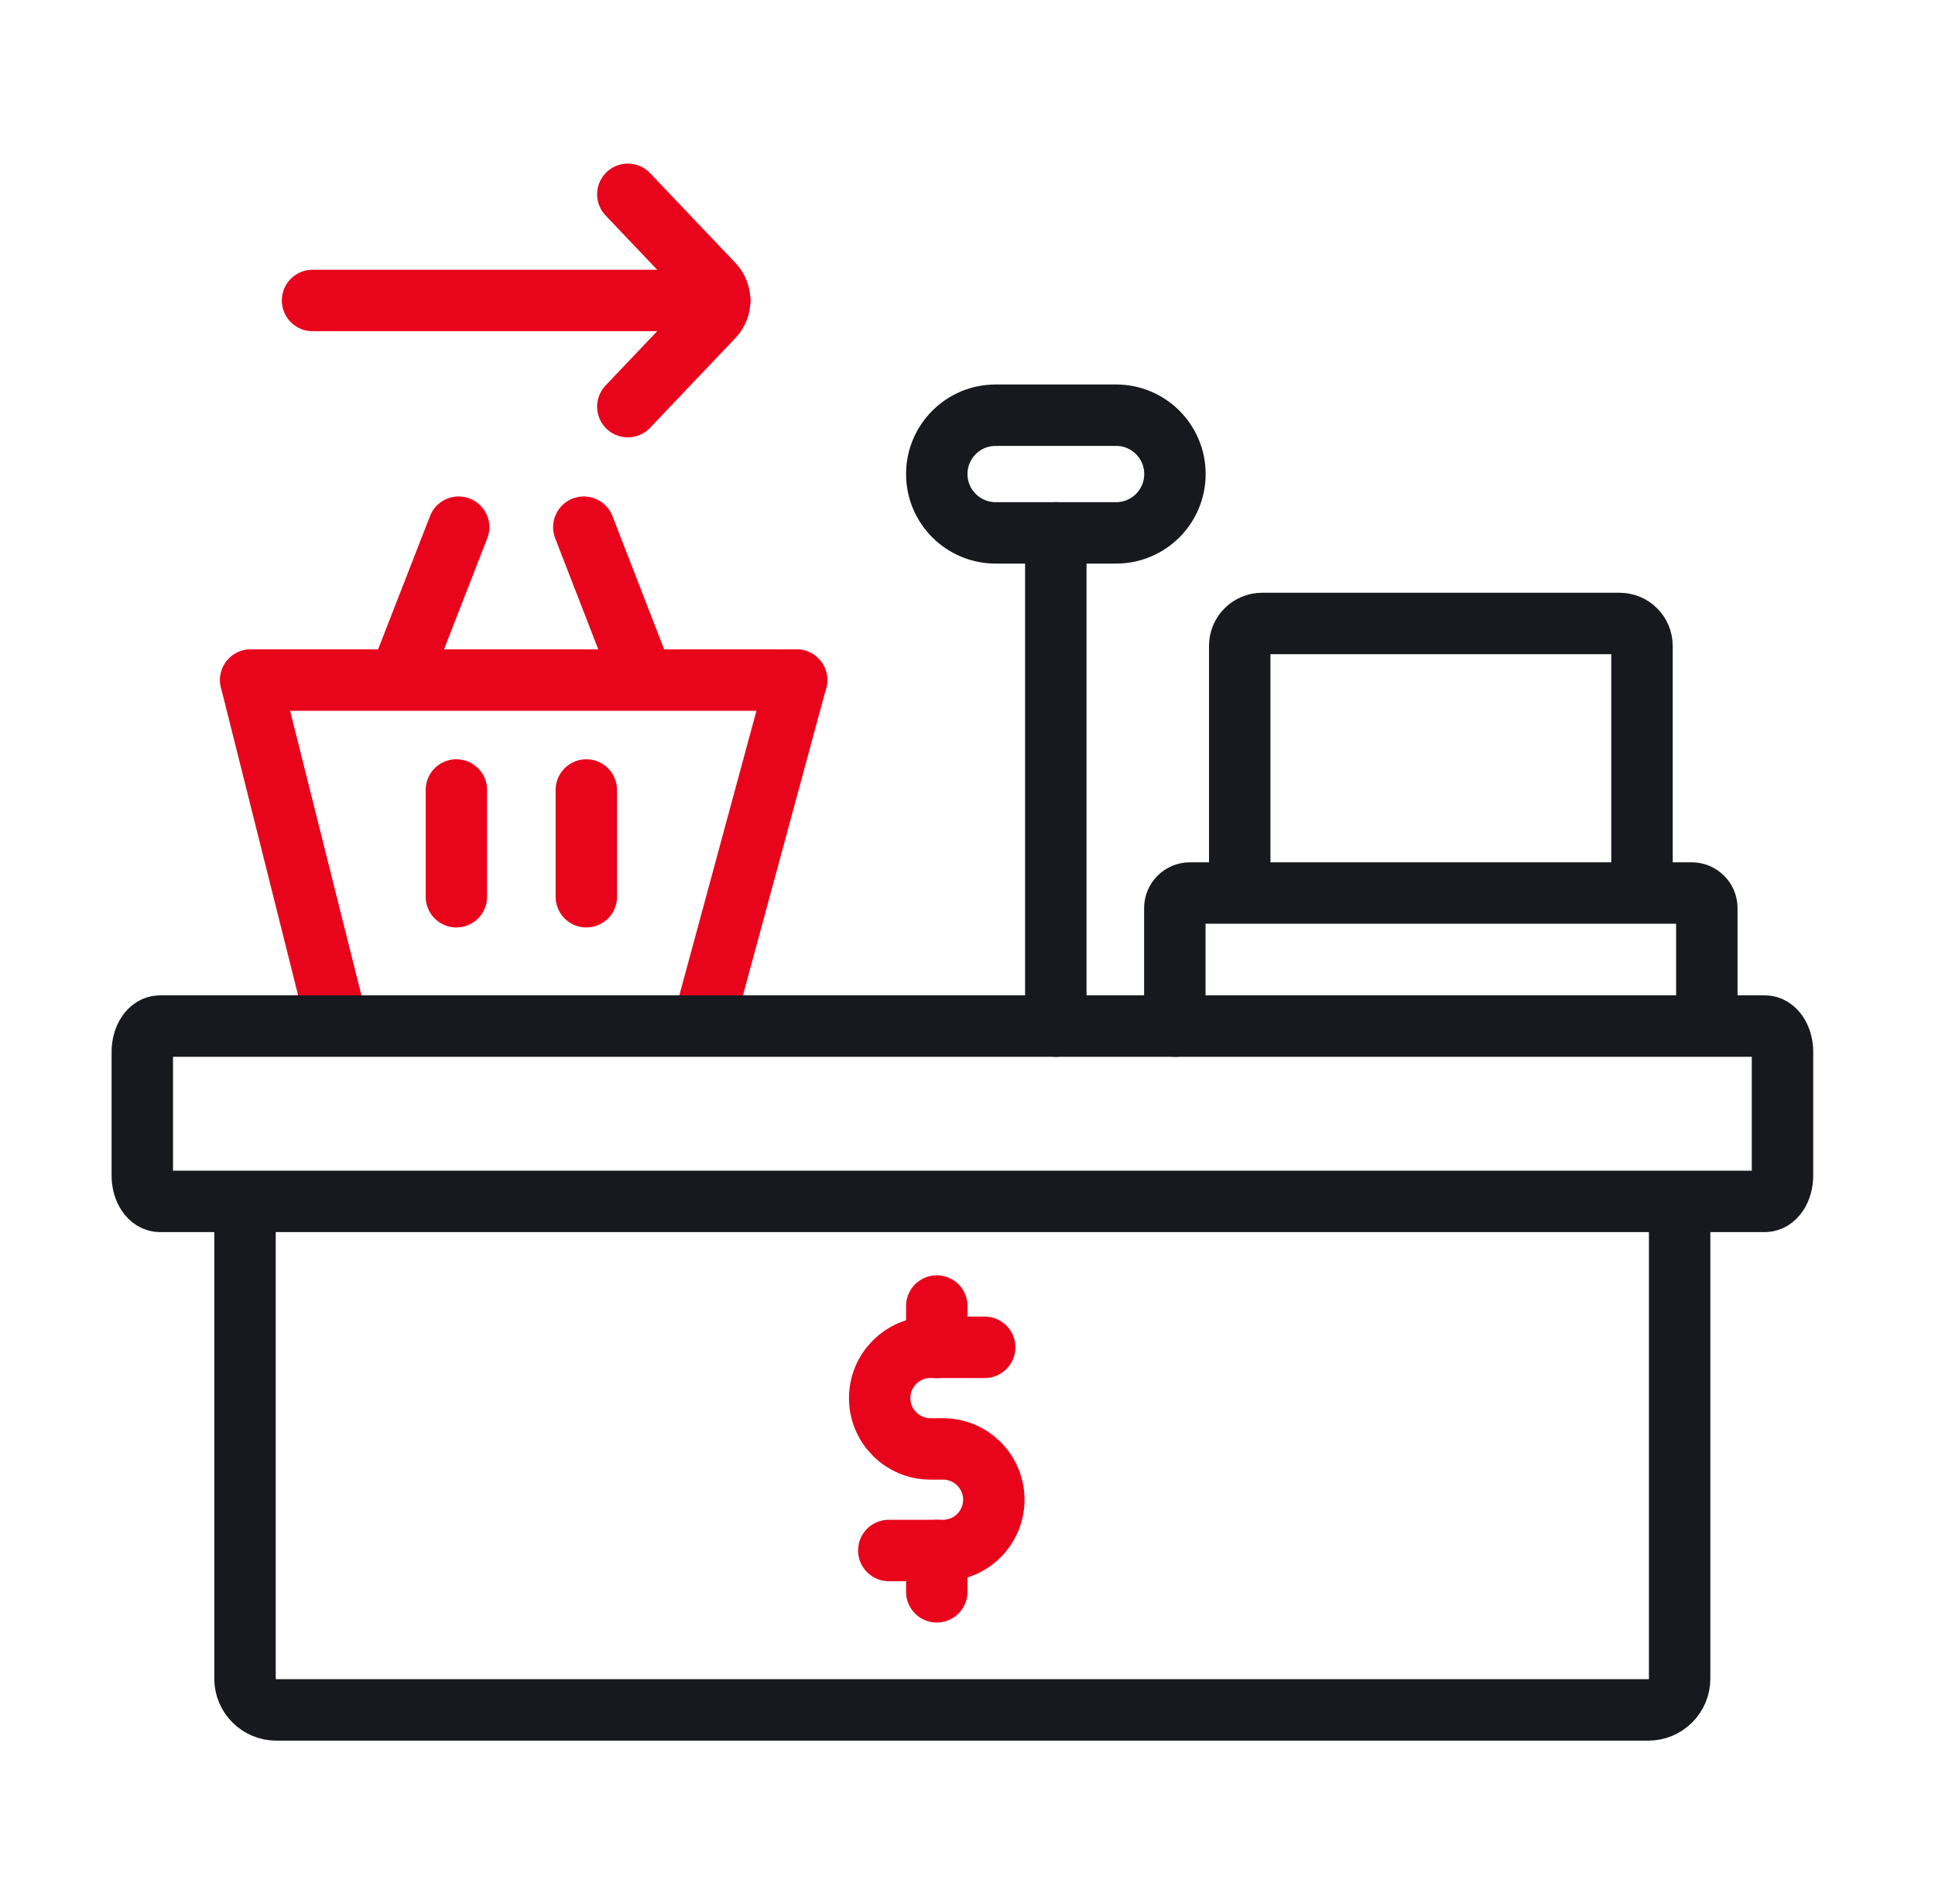 <svg width="63" height="62" viewBox="0 0 63 62" fill="none" xmlns="http://www.w3.org/2000/svg">
<path d="M23.027 32.876L25.935 22.143" stroke="#E8051B" stroke-width="2" stroke-miterlimit="10" stroke-linecap="round" stroke-linejoin="round"/>
<path d="M8.164 22.143L10.855 32.876" stroke="#E8051B" stroke-width="2" stroke-miterlimit="10" stroke-linecap="round" stroke-linejoin="round"/>
<path d="M8.164 22.143H25.935" stroke="#E8051B" stroke-width="2" stroke-miterlimit="10" stroke-linecap="round" stroke-linejoin="round"/>
<path d="M40.363 28.78V21.029C40.363 20.626 40.69 20.299 41.093 20.299H52.73C53.133 20.299 53.46 20.626 53.46 21.029V28.655" stroke="#17191F" stroke-width="2" stroke-miterlimit="10" stroke-linecap="round" stroke-linejoin="round"/>
<path d="M55.571 33.046V29.567C55.571 29.296 55.351 29.076 55.08 29.076H38.741C38.47 29.076 38.25 29.296 38.25 29.567V33.409" stroke="#17191F" stroke-width="2" stroke-miterlimit="10" stroke-linecap="round" stroke-linejoin="round"/>
<path d="M36.337 17.35H32.416C31.358 17.35 30.5 16.492 30.5 15.434C30.5 14.376 31.358 13.518 32.416 13.518H36.337C37.396 13.518 38.254 14.376 38.254 15.434C38.254 16.492 37.396 17.35 36.337 17.35Z" stroke="#17191F" stroke-width="2" stroke-miterlimit="10" stroke-linecap="round" stroke-linejoin="round"/>
<path d="M34.375 17.35V33.408" stroke="#17191F" stroke-width="2" stroke-miterlimit="10" stroke-linecap="round" stroke-linejoin="round"/>
<path d="M7.977 39.58V54.653C7.977 55.217 8.433 55.673 8.997 55.673H53.666C54.229 55.673 54.686 55.216 54.686 54.653V39.397" stroke="#17191F" stroke-width="2" stroke-miterlimit="10" stroke-linecap="round" stroke-linejoin="round"/>
<path d="M20.843 21.895L19.008 17.164" stroke="#E8051B" stroke-width="2" stroke-miterlimit="10" stroke-linecap="round" stroke-linejoin="round"/>
<path d="M14.933 17.164L13.09 21.895" stroke="#E8051B" stroke-width="2" stroke-miterlimit="10" stroke-linecap="round" stroke-linejoin="round"/>
<path d="M14.859 25.721V29.197" stroke="#E8051B" stroke-width="2" stroke-miterlimit="10" stroke-linecap="round" stroke-linejoin="round"/>
<path d="M19.09 25.721V29.197" stroke="#E8051B" stroke-width="2" stroke-miterlimit="10" stroke-linecap="round" stroke-linejoin="round"/>
<path d="M4.633 34.247V38.277C4.633 38.74 4.888 39.115 5.202 39.115H57.466C57.78 39.115 58.035 38.74 58.035 38.277V34.247C58.035 33.784 57.78 33.408 57.466 33.408H5.202C4.888 33.408 4.633 33.783 4.633 34.247Z" stroke="#17191F" stroke-width="2" stroke-miterlimit="10" stroke-linecap="round" stroke-linejoin="round"/>
<path d="M23.433 9.783H10.176" stroke="#E8051B" stroke-width="2" stroke-miterlimit="10" stroke-linecap="round" stroke-linejoin="round"/>
<path d="M20.441 6.326L23.218 9.248C23.503 9.548 23.503 10.019 23.218 10.319L20.441 13.24" stroke="#E8051B" stroke-width="2" stroke-miterlimit="10" stroke-linecap="round" stroke-linejoin="round"/>
<path d="M28.938 50.482H30.703C31.617 50.482 32.357 49.742 32.357 48.828C32.357 47.915 31.616 47.175 30.703 47.175H30.294C29.381 47.175 28.641 46.434 28.641 45.521C28.641 44.608 29.381 43.867 30.294 43.867H32.06" stroke="#E8051B" stroke-width="2" stroke-miterlimit="10" stroke-linecap="round" stroke-linejoin="round"/>
<path d="M30.5 51.828V50.482" stroke="#E8051B" stroke-width="2" stroke-miterlimit="10" stroke-linecap="round" stroke-linejoin="round"/>
<path d="M30.5 43.867V42.522" stroke="#E8051B" stroke-width="2" stroke-miterlimit="10" stroke-linecap="round" stroke-linejoin="round"/>
</svg>
